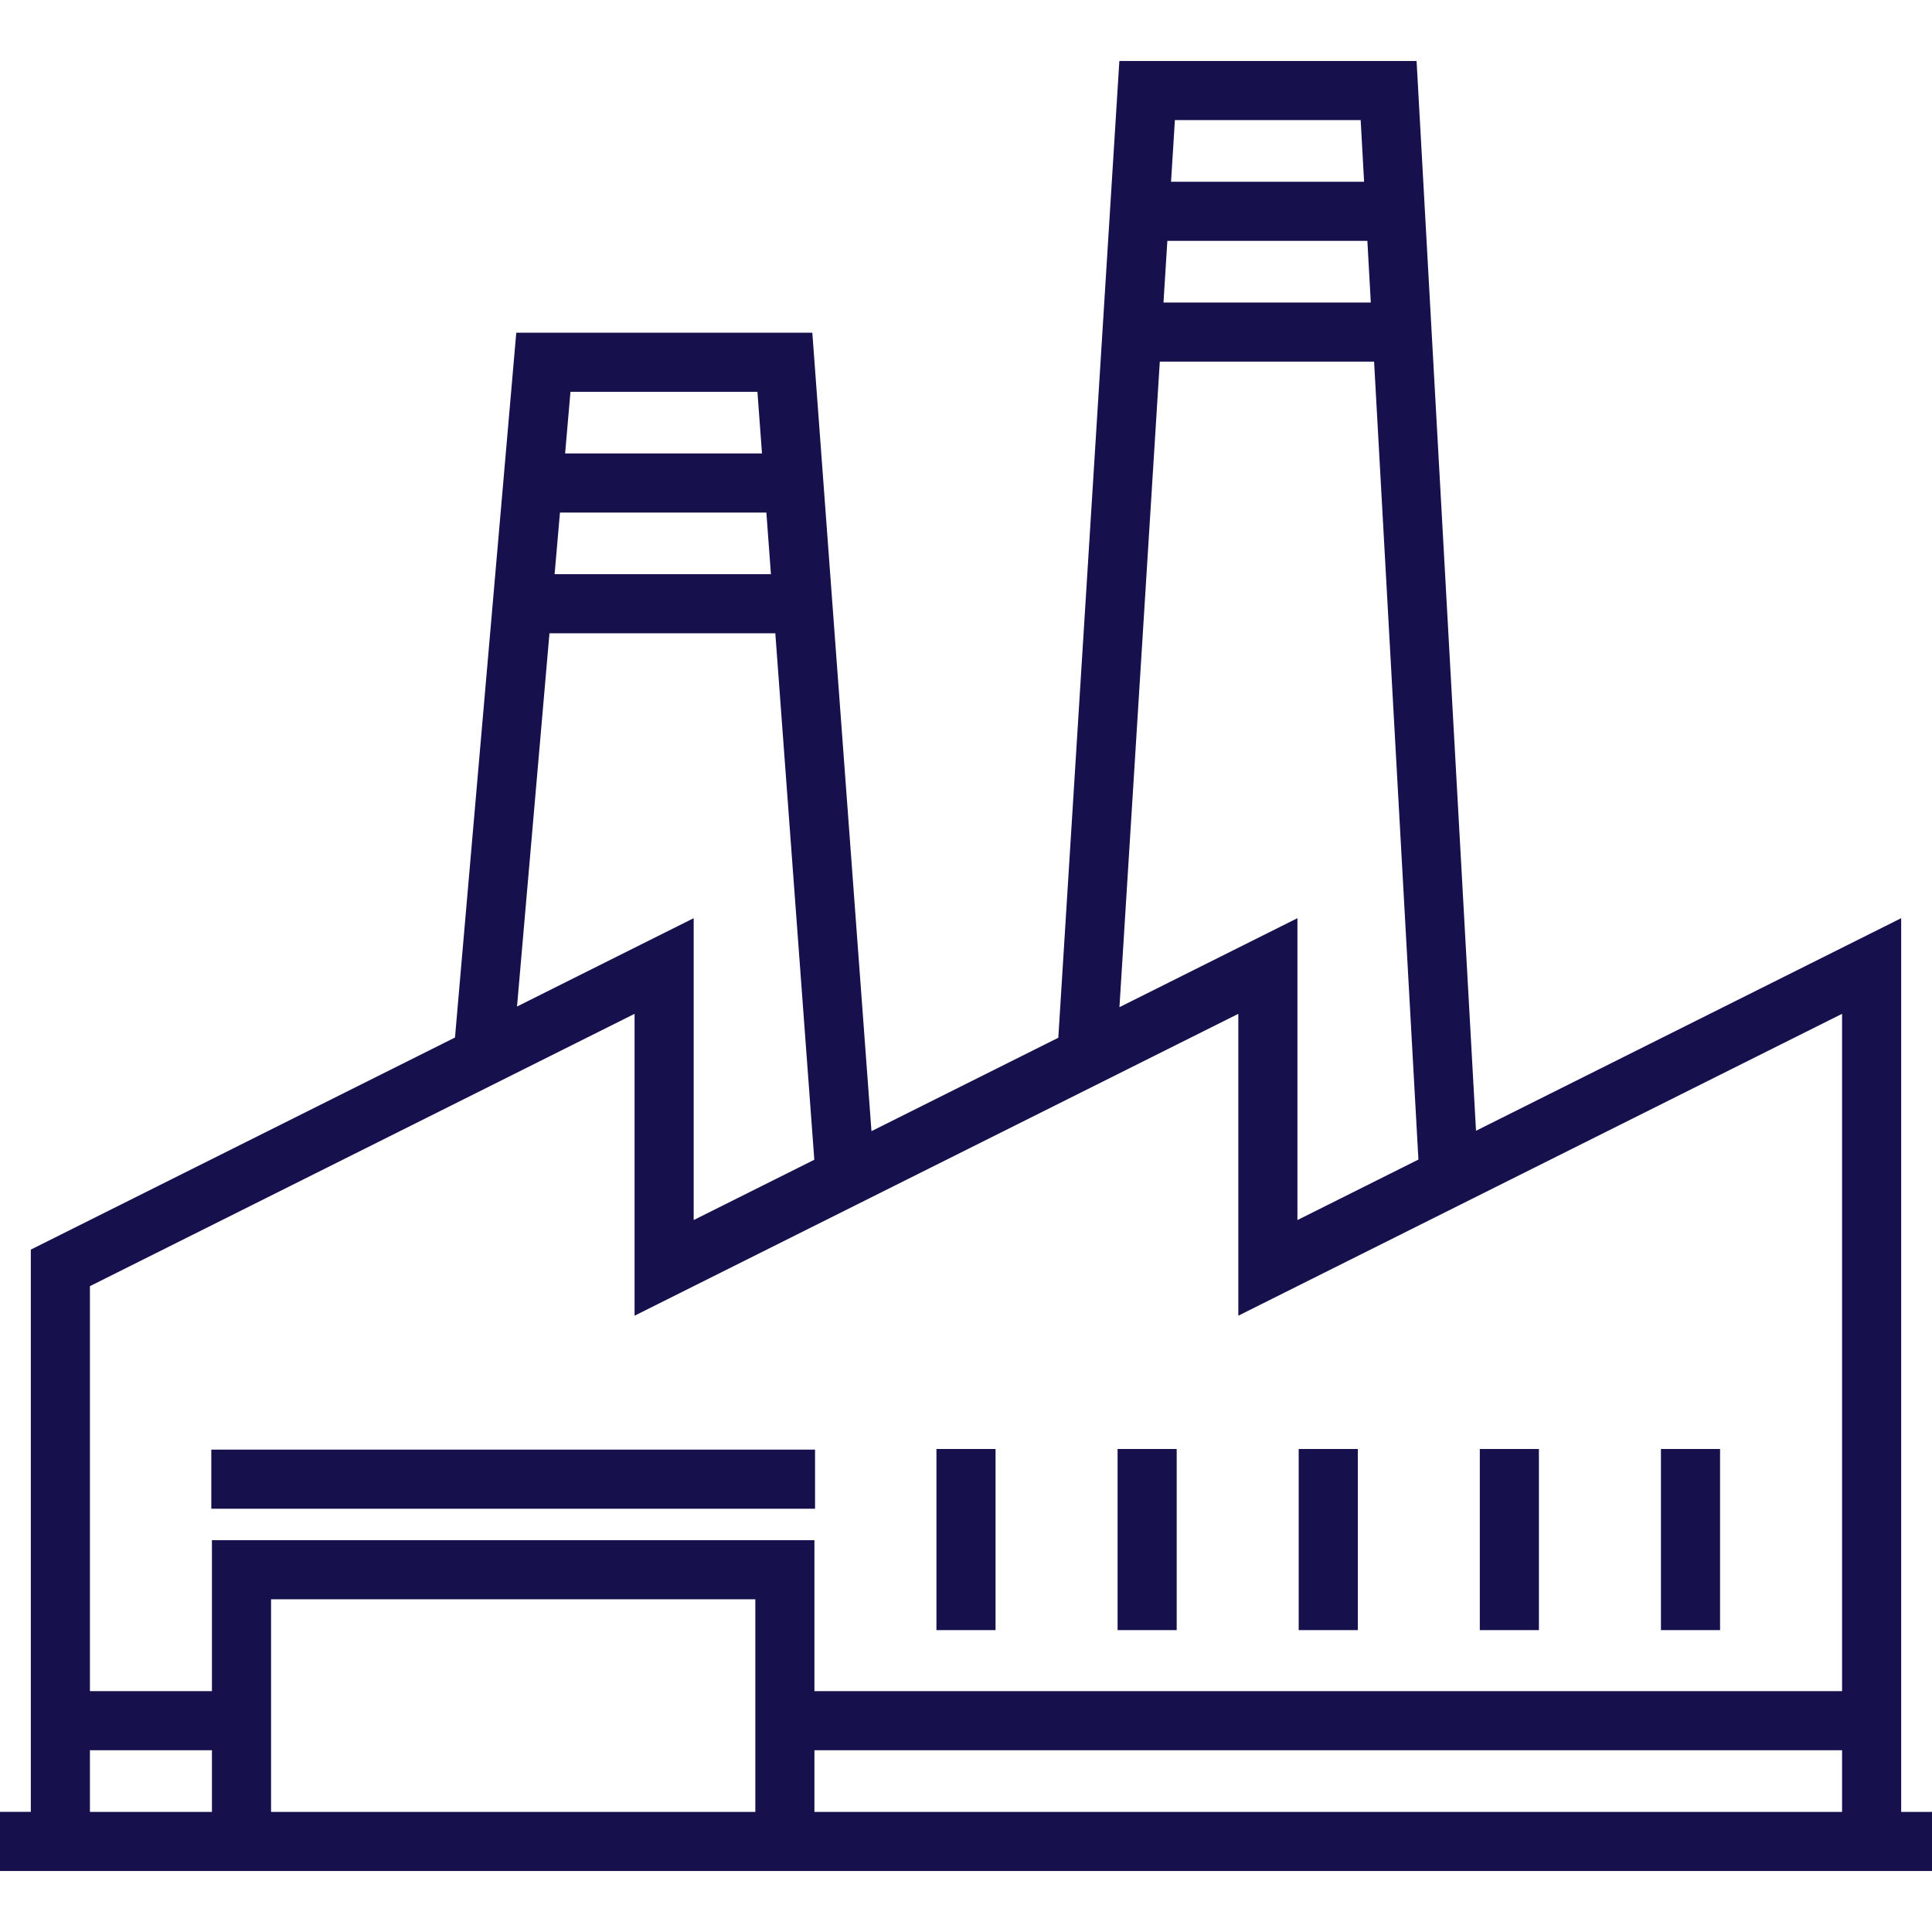 <?xml version="1.0"?>
<svg xmlns="http://www.w3.org/2000/svg" xmlns:xlink="http://www.w3.org/1999/xlink" version="1.1" id="Layer_1" x="0px" y="0px" viewBox="0 0 512 512" style="enable-background:new 0 0 512 512;" xml:space="preserve" width="512px" height="512px"><g><g>
	<rect x="56" y="384.165" width="159.996" height="15.664" data-original="#1D1D1B" class="active-path" data-old_color="#16104d" fill="#16104d"/>
	<rect x="248.166" y="383.998" width="15.664" height="48" data-original="#1D1D1B" class="active-path" data-old_color="#16104d" fill="#16104d"/>
	<rect x="296.172" y="383.998" width="15.664" height="48" data-original="#1D1D1B" class="active-path" data-old_color="#16104d" fill="#16104d"/>
	<rect x="344.168" y="383.998" width="15.664" height="48" data-original="#1D1D1B" class="active-path" data-old_color="#16104d" fill="#16104d"/>
	<rect x="392.164" y="383.998" width="15.664" height="48" data-original="#1D1D1B" class="active-path" data-old_color="#16104d" fill="#16104d"/>
	<rect x="440.17" y="383.998" width="15.664" height="48" data-original="#1D1D1B" class="active-path" data-old_color="#16104d" fill="#16104d"/>
	<path d="M503.832,480.168V243.327l-112.674,56.337L375.408,16.168h-78.767l-16.177,258.843l-49.516,24.758   L215.273,88.168h-78.455l-16.242,186.787L8.167,331.159v149.008H0v15.664h512v-15.664L503.832,480.168L503.832,480.168z    M311.358,31.832h49.233l0.907,16.336h-51.161L311.358,31.832z M309.358,63.833h53.01l0.908,16.336h-54.939L309.358,63.833z    M307.358,95.832h56.789l11.748,211.464l-32.062,16.031v-80l-47.167,23.583L307.358,95.832z M151.18,103.832h49.547l1.21,16.336   H149.76L151.18,103.832z M148.397,135.832h54.699l1.21,16.336h-57.33L148.397,135.832z M145.614,167.832h59.853l10.334,139.51   l-31.969,15.985v-80l-46.817,23.409L145.614,167.832z M56.167,480.168H23.832v-16.336h32.336V480.168z M200.167,480.168H71.832   v-56.336h128.335V480.168z M488.167,480.168H215.832v-16.336h272.335V480.168z M488.167,448.167H215.832v-40H56.167v40H23.832   V340.841l144.335-72.168v80l160-80v80l160.001-80V448.167z" data-original="#1D1D1B" class="active-path" data-old_color="#16104d" fill="#16104d"/>
</g></g> </svg>
